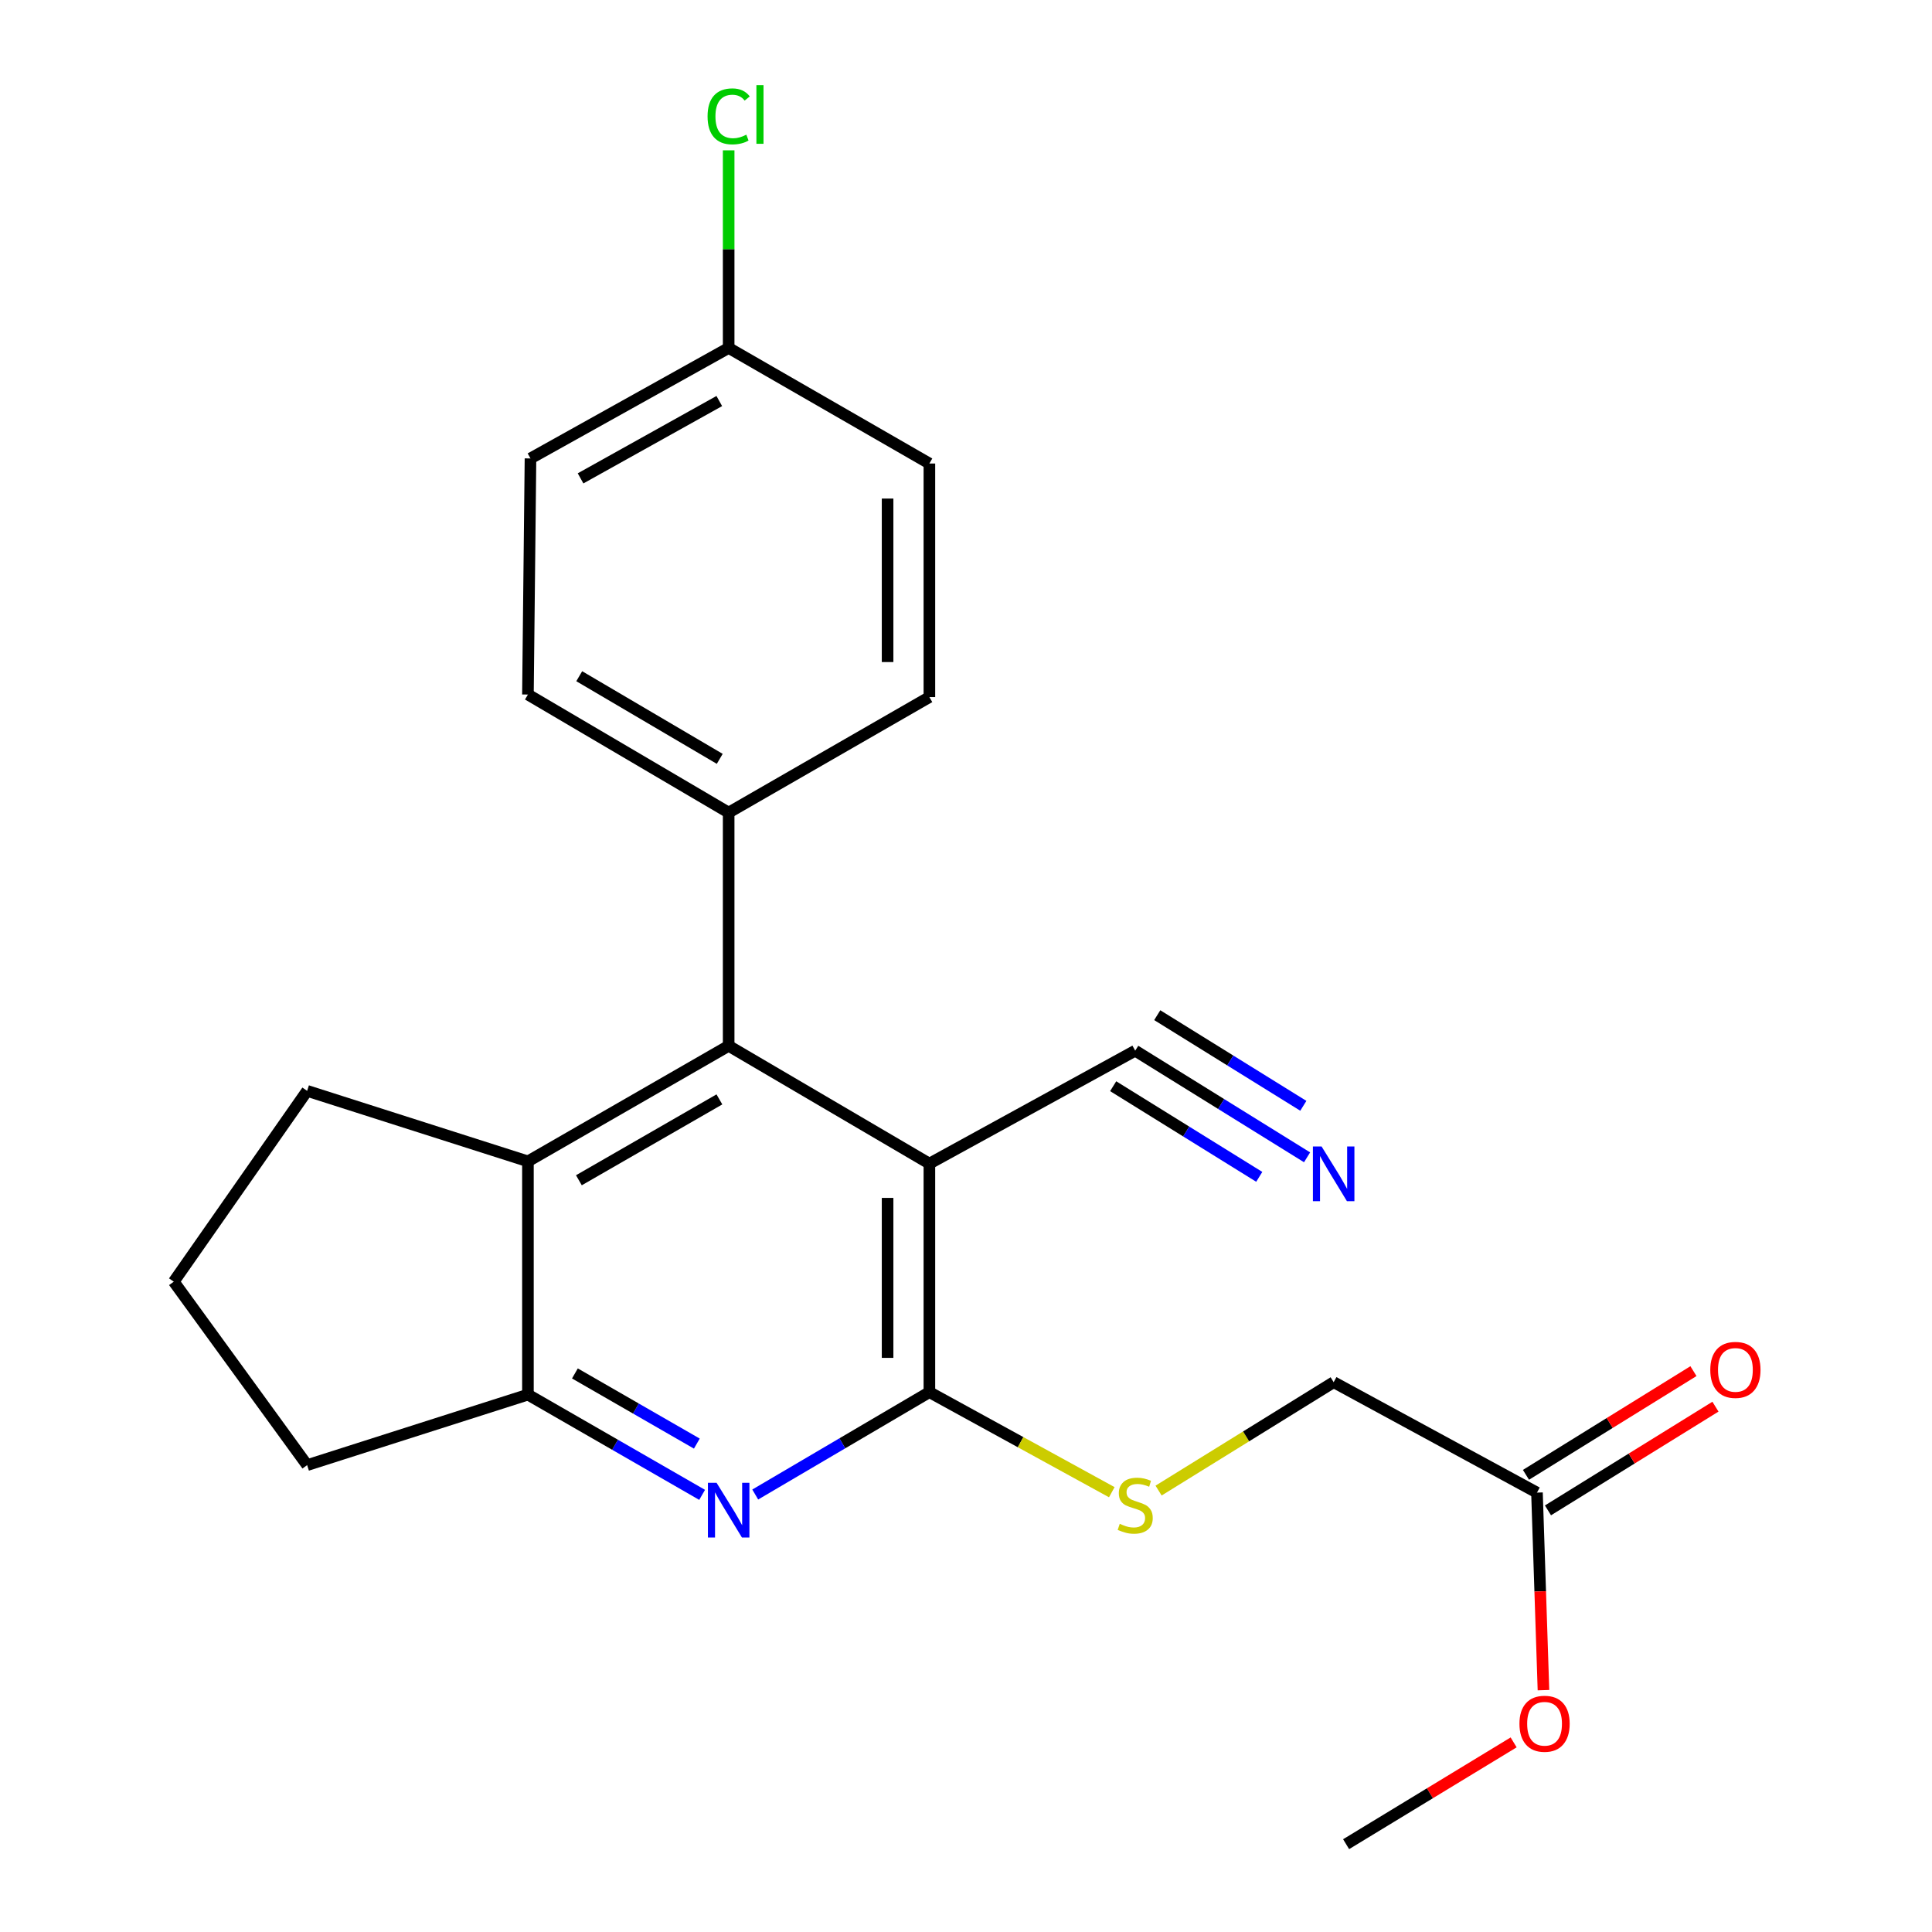 <?xml version='1.0' encoding='iso-8859-1'?>
<svg version='1.1' baseProfile='full'
              xmlns='http://www.w3.org/2000/svg'
                      xmlns:rdkit='http://www.rdkit.org/xml'
                      xmlns:xlink='http://www.w3.org/1999/xlink'
                  xml:space='preserve'
width='1000px' height='1000px' viewBox='0 0 1000 1000'>
<!-- END OF HEADER -->
<rect style='opacity:1.0;fill:#FFFFFF;stroke:none' width='1000' height='1000' x='0' y='0'> </rect>
<path class='bond-0' d='M 481.051,602.286 L 481.051,720.571' style='fill:none;fill-rule:evenodd;stroke:#000000;stroke-width:6px;stroke-linecap:butt;stroke-linejoin:miter;stroke-opacity:1' />
<path class='bond-0' d='M 459.416,620.029 L 459.416,702.829' style='fill:none;fill-rule:evenodd;stroke:#000000;stroke-width:6px;stroke-linecap:butt;stroke-linejoin:miter;stroke-opacity:1' />
<path class='bond-2' d='M 481.051,602.286 L 377.153,541.323' style='fill:none;fill-rule:evenodd;stroke:#000000;stroke-width:6px;stroke-linecap:butt;stroke-linejoin:miter;stroke-opacity:1' />
<path class='bond-5' d='M 481.051,602.286 L 587.581,543.835' style='fill:none;fill-rule:evenodd;stroke:#000000;stroke-width:6px;stroke-linecap:butt;stroke-linejoin:miter;stroke-opacity:1' />
<path class='bond-1' d='M 481.051,720.571 L 435.979,747.065' style='fill:none;fill-rule:evenodd;stroke:#000000;stroke-width:6px;stroke-linecap:butt;stroke-linejoin:miter;stroke-opacity:1' />
<path class='bond-1' d='M 435.979,747.065 L 390.906,773.559' style='fill:none;fill-rule:evenodd;stroke:#0000FF;stroke-width:6px;stroke-linecap:butt;stroke-linejoin:miter;stroke-opacity:1' />
<path class='bond-7' d='M 481.051,720.571 L 528.257,746.467' style='fill:none;fill-rule:evenodd;stroke:#000000;stroke-width:6px;stroke-linecap:butt;stroke-linejoin:miter;stroke-opacity:1' />
<path class='bond-7' d='M 528.257,746.467 L 575.463,772.363' style='fill:none;fill-rule:evenodd;stroke:#CCCC00;stroke-width:6px;stroke-linecap:butt;stroke-linejoin:miter;stroke-opacity:1' />
<path class='bond-23' d='M 363.417,773.739 L 318.336,747.798' style='fill:none;fill-rule:evenodd;stroke:#0000FF;stroke-width:6px;stroke-linecap:butt;stroke-linejoin:miter;stroke-opacity:1' />
<path class='bond-23' d='M 318.336,747.798 L 273.256,721.857' style='fill:none;fill-rule:evenodd;stroke:#000000;stroke-width:6px;stroke-linecap:butt;stroke-linejoin:miter;stroke-opacity:1' />
<path class='bond-23' d='M 360.683,747.204 L 329.127,729.046' style='fill:none;fill-rule:evenodd;stroke:#0000FF;stroke-width:6px;stroke-linecap:butt;stroke-linejoin:miter;stroke-opacity:1' />
<path class='bond-23' d='M 329.127,729.046 L 297.57,710.887' style='fill:none;fill-rule:evenodd;stroke:#000000;stroke-width:6px;stroke-linecap:butt;stroke-linejoin:miter;stroke-opacity:1' />
<path class='bond-3' d='M 377.153,541.323 L 273.256,601.12' style='fill:none;fill-rule:evenodd;stroke:#000000;stroke-width:6px;stroke-linecap:butt;stroke-linejoin:miter;stroke-opacity:1' />
<path class='bond-3' d='M 372.361,569.044 L 299.633,610.902' style='fill:none;fill-rule:evenodd;stroke:#000000;stroke-width:6px;stroke-linecap:butt;stroke-linejoin:miter;stroke-opacity:1' />
<path class='bond-8' d='M 377.153,541.323 L 377.153,420.598' style='fill:none;fill-rule:evenodd;stroke:#000000;stroke-width:6px;stroke-linecap:butt;stroke-linejoin:miter;stroke-opacity:1' />
<path class='bond-4' d='M 273.256,601.12 L 273.256,721.857' style='fill:none;fill-rule:evenodd;stroke:#000000;stroke-width:6px;stroke-linecap:butt;stroke-linejoin:miter;stroke-opacity:1' />
<path class='bond-19' d='M 273.256,601.12 L 158.973,564.629' style='fill:none;fill-rule:evenodd;stroke:#000000;stroke-width:6px;stroke-linecap:butt;stroke-linejoin:miter;stroke-opacity:1' />
<path class='bond-20' d='M 273.256,721.857 L 158.973,758.349' style='fill:none;fill-rule:evenodd;stroke:#000000;stroke-width:6px;stroke-linecap:butt;stroke-linejoin:miter;stroke-opacity:1' />
<path class='bond-6' d='M 587.581,543.835 L 632.06,571.43' style='fill:none;fill-rule:evenodd;stroke:#000000;stroke-width:6px;stroke-linecap:butt;stroke-linejoin:miter;stroke-opacity:1' />
<path class='bond-6' d='M 632.06,571.43 L 676.539,599.025' style='fill:none;fill-rule:evenodd;stroke:#0000FF;stroke-width:6px;stroke-linecap:butt;stroke-linejoin:miter;stroke-opacity:1' />
<path class='bond-6' d='M 576.175,562.219 L 613.982,585.675' style='fill:none;fill-rule:evenodd;stroke:#000000;stroke-width:6px;stroke-linecap:butt;stroke-linejoin:miter;stroke-opacity:1' />
<path class='bond-6' d='M 613.982,585.675 L 651.789,609.131' style='fill:none;fill-rule:evenodd;stroke:#0000FF;stroke-width:6px;stroke-linecap:butt;stroke-linejoin:miter;stroke-opacity:1' />
<path class='bond-6' d='M 598.987,525.45 L 636.794,548.906' style='fill:none;fill-rule:evenodd;stroke:#000000;stroke-width:6px;stroke-linecap:butt;stroke-linejoin:miter;stroke-opacity:1' />
<path class='bond-6' d='M 636.794,548.906 L 674.601,572.362' style='fill:none;fill-rule:evenodd;stroke:#0000FF;stroke-width:6px;stroke-linecap:butt;stroke-linejoin:miter;stroke-opacity:1' />
<path class='bond-11' d='M 599.681,771.519 L 644.991,743.467' style='fill:none;fill-rule:evenodd;stroke:#CCCC00;stroke-width:6px;stroke-linecap:butt;stroke-linejoin:miter;stroke-opacity:1' />
<path class='bond-11' d='M 644.991,743.467 L 690.301,715.415' style='fill:none;fill-rule:evenodd;stroke:#000000;stroke-width:6px;stroke-linecap:butt;stroke-linejoin:miter;stroke-opacity:1' />
<path class='bond-12' d='M 377.153,420.598 L 273.256,359.49' style='fill:none;fill-rule:evenodd;stroke:#000000;stroke-width:6px;stroke-linecap:butt;stroke-linejoin:miter;stroke-opacity:1' />
<path class='bond-12' d='M 372.537,392.782 L 299.809,350.007' style='fill:none;fill-rule:evenodd;stroke:#000000;stroke-width:6px;stroke-linecap:butt;stroke-linejoin:miter;stroke-opacity:1' />
<path class='bond-13' d='M 377.153,420.598 L 481.051,360.812' style='fill:none;fill-rule:evenodd;stroke:#000000;stroke-width:6px;stroke-linecap:butt;stroke-linejoin:miter;stroke-opacity:1' />
<path class='bond-9' d='M 795.533,772.568 L 690.301,715.415' style='fill:none;fill-rule:evenodd;stroke:#000000;stroke-width:6px;stroke-linecap:butt;stroke-linejoin:miter;stroke-opacity:1' />
<path class='bond-10' d='M 801.227,781.766 L 844.571,754.927' style='fill:none;fill-rule:evenodd;stroke:#000000;stroke-width:6px;stroke-linecap:butt;stroke-linejoin:miter;stroke-opacity:1' />
<path class='bond-10' d='M 844.571,754.927 L 887.915,728.089' style='fill:none;fill-rule:evenodd;stroke:#FF0000;stroke-width:6px;stroke-linecap:butt;stroke-linejoin:miter;stroke-opacity:1' />
<path class='bond-10' d='M 789.838,763.371 L 833.181,736.533' style='fill:none;fill-rule:evenodd;stroke:#000000;stroke-width:6px;stroke-linecap:butt;stroke-linejoin:miter;stroke-opacity:1' />
<path class='bond-10' d='M 833.181,736.533 L 876.525,709.695' style='fill:none;fill-rule:evenodd;stroke:#FF0000;stroke-width:6px;stroke-linecap:butt;stroke-linejoin:miter;stroke-opacity:1' />
<path class='bond-17' d='M 795.533,772.568 L 797.213,823.693' style='fill:none;fill-rule:evenodd;stroke:#000000;stroke-width:6px;stroke-linecap:butt;stroke-linejoin:miter;stroke-opacity:1' />
<path class='bond-17' d='M 797.213,823.693 L 798.894,874.817' style='fill:none;fill-rule:evenodd;stroke:#FF0000;stroke-width:6px;stroke-linecap:butt;stroke-linejoin:miter;stroke-opacity:1' />
<path class='bond-16' d='M 273.256,359.49 L 274.578,237.286' style='fill:none;fill-rule:evenodd;stroke:#000000;stroke-width:6px;stroke-linecap:butt;stroke-linejoin:miter;stroke-opacity:1' />
<path class='bond-15' d='M 481.051,360.812 L 481.051,239.918' style='fill:none;fill-rule:evenodd;stroke:#000000;stroke-width:6px;stroke-linecap:butt;stroke-linejoin:miter;stroke-opacity:1' />
<path class='bond-15' d='M 459.416,342.678 L 459.416,258.052' style='fill:none;fill-rule:evenodd;stroke:#000000;stroke-width:6px;stroke-linecap:butt;stroke-linejoin:miter;stroke-opacity:1' />
<path class='bond-14' d='M 377.153,180.097 L 481.051,239.918' style='fill:none;fill-rule:evenodd;stroke:#000000;stroke-width:6px;stroke-linecap:butt;stroke-linejoin:miter;stroke-opacity:1' />
<path class='bond-18' d='M 377.153,180.097 L 377.153,128.955' style='fill:none;fill-rule:evenodd;stroke:#000000;stroke-width:6px;stroke-linecap:butt;stroke-linejoin:miter;stroke-opacity:1' />
<path class='bond-18' d='M 377.153,128.955 L 377.153,77.812' style='fill:none;fill-rule:evenodd;stroke:#00CC00;stroke-width:6px;stroke-linecap:butt;stroke-linejoin:miter;stroke-opacity:1' />
<path class='bond-24' d='M 377.153,180.097 L 274.578,237.286' style='fill:none;fill-rule:evenodd;stroke:#000000;stroke-width:6px;stroke-linecap:butt;stroke-linejoin:miter;stroke-opacity:1' />
<path class='bond-24' d='M 372.303,207.572 L 300.5,247.605' style='fill:none;fill-rule:evenodd;stroke:#000000;stroke-width:6px;stroke-linecap:butt;stroke-linejoin:miter;stroke-opacity:1' />
<path class='bond-22' d='M 783.458,901.853 L 740.101,928.199' style='fill:none;fill-rule:evenodd;stroke:#FF0000;stroke-width:6px;stroke-linecap:butt;stroke-linejoin:miter;stroke-opacity:1' />
<path class='bond-22' d='M 740.101,928.199 L 696.743,954.545' style='fill:none;fill-rule:evenodd;stroke:#000000;stroke-width:6px;stroke-linecap:butt;stroke-linejoin:miter;stroke-opacity:1' />
<path class='bond-21' d='M 158.973,564.629 L 89.944,663.394' style='fill:none;fill-rule:evenodd;stroke:#000000;stroke-width:6px;stroke-linecap:butt;stroke-linejoin:miter;stroke-opacity:1' />
<path class='bond-25' d='M 158.973,758.349 L 89.944,663.394' style='fill:none;fill-rule:evenodd;stroke:#000000;stroke-width:6px;stroke-linecap:butt;stroke-linejoin:miter;stroke-opacity:1' />
<path  class='atom-2' d='M 370.893 767.483
L 380.173 782.483
Q 381.093 783.963, 382.573 786.643
Q 384.053 789.323, 384.133 789.483
L 384.133 767.483
L 387.893 767.483
L 387.893 795.803
L 384.013 795.803
L 374.053 779.403
Q 372.893 777.483, 371.653 775.283
Q 370.453 773.083, 370.093 772.403
L 370.093 795.803
L 366.413 795.803
L 366.413 767.483
L 370.893 767.483
' fill='#0000FF'/>
<path  class='atom-7' d='M 684.041 593.403
L 693.321 608.403
Q 694.241 609.883, 695.721 612.563
Q 697.201 615.243, 697.281 615.403
L 697.281 593.403
L 701.041 593.403
L 701.041 621.723
L 697.161 621.723
L 687.201 605.323
Q 686.041 603.403, 684.801 601.203
Q 683.601 599.003, 683.241 598.323
L 683.241 621.723
L 679.561 621.723
L 679.561 593.403
L 684.041 593.403
' fill='#0000FF'/>
<path  class='atom-8' d='M 579.581 788.731
Q 579.901 788.851, 581.221 789.411
Q 582.541 789.971, 583.981 790.331
Q 585.461 790.651, 586.901 790.651
Q 589.581 790.651, 591.141 789.371
Q 592.701 788.051, 592.701 785.771
Q 592.701 784.211, 591.901 783.251
Q 591.141 782.291, 589.941 781.771
Q 588.741 781.251, 586.741 780.651
Q 584.221 779.891, 582.701 779.171
Q 581.221 778.451, 580.141 776.931
Q 579.101 775.411, 579.101 772.851
Q 579.101 769.291, 581.501 767.091
Q 583.941 764.891, 588.741 764.891
Q 592.021 764.891, 595.741 766.451
L 594.821 769.531
Q 591.421 768.131, 588.861 768.131
Q 586.101 768.131, 584.581 769.291
Q 583.061 770.411, 583.101 772.371
Q 583.101 773.891, 583.861 774.811
Q 584.661 775.731, 585.781 776.251
Q 586.941 776.771, 588.861 777.371
Q 591.421 778.171, 592.941 778.971
Q 594.461 779.771, 595.541 781.411
Q 596.661 783.011, 596.661 785.771
Q 596.661 789.691, 594.021 791.811
Q 591.421 793.891, 587.061 793.891
Q 584.541 793.891, 582.621 793.331
Q 580.741 792.811, 578.501 791.891
L 579.581 788.731
' fill='#CCCC00'/>
<path  class='atom-11' d='M 885.24 709.052
Q 885.24 702.252, 888.6 698.452
Q 891.96 694.652, 898.24 694.652
Q 904.52 694.652, 907.88 698.452
Q 911.24 702.252, 911.24 709.052
Q 911.24 715.932, 907.84 719.852
Q 904.44 723.732, 898.24 723.732
Q 892 723.732, 888.6 719.852
Q 885.24 715.972, 885.24 709.052
M 898.24 720.532
Q 902.56 720.532, 904.88 717.652
Q 907.24 714.732, 907.24 709.052
Q 907.24 703.492, 904.88 700.692
Q 902.56 697.852, 898.24 697.852
Q 893.92 697.852, 891.56 700.652
Q 889.24 703.452, 889.24 709.052
Q 889.24 714.772, 891.56 717.652
Q 893.92 720.532, 898.24 720.532
' fill='#FF0000'/>
<path  class='atom-18' d='M 786.463 892.208
Q 786.463 885.408, 789.823 881.608
Q 793.183 877.808, 799.463 877.808
Q 805.743 877.808, 809.103 881.608
Q 812.463 885.408, 812.463 892.208
Q 812.463 899.088, 809.063 903.008
Q 805.663 906.888, 799.463 906.888
Q 793.223 906.888, 789.823 903.008
Q 786.463 899.128, 786.463 892.208
M 799.463 903.688
Q 803.783 903.688, 806.103 900.808
Q 808.463 897.888, 808.463 892.208
Q 808.463 886.648, 806.103 883.848
Q 803.783 881.008, 799.463 881.008
Q 795.143 881.008, 792.783 883.808
Q 790.463 886.608, 790.463 892.208
Q 790.463 897.928, 792.783 900.808
Q 795.143 903.688, 799.463 903.688
' fill='#FF0000'/>
<path  class='atom-19' d='M 366.233 60.231
Q 366.233 53.191, 369.513 49.511
Q 372.833 45.791, 379.113 45.791
Q 384.953 45.791, 388.073 49.911
L 385.433 52.071
Q 383.153 49.071, 379.113 49.071
Q 374.833 49.071, 372.553 51.951
Q 370.313 54.791, 370.313 60.231
Q 370.313 65.831, 372.633 68.711
Q 374.993 71.591, 379.553 71.591
Q 382.673 71.591, 386.313 69.711
L 387.433 72.711
Q 385.953 73.671, 383.713 74.231
Q 381.473 74.791, 378.993 74.791
Q 372.833 74.791, 369.513 71.031
Q 366.233 67.271, 366.233 60.231
' fill='#00CC00'/>
<path  class='atom-19' d='M 391.513 44.071
L 395.193 44.071
L 395.193 74.431
L 391.513 74.431
L 391.513 44.071
' fill='#00CC00'/>
</svg>
